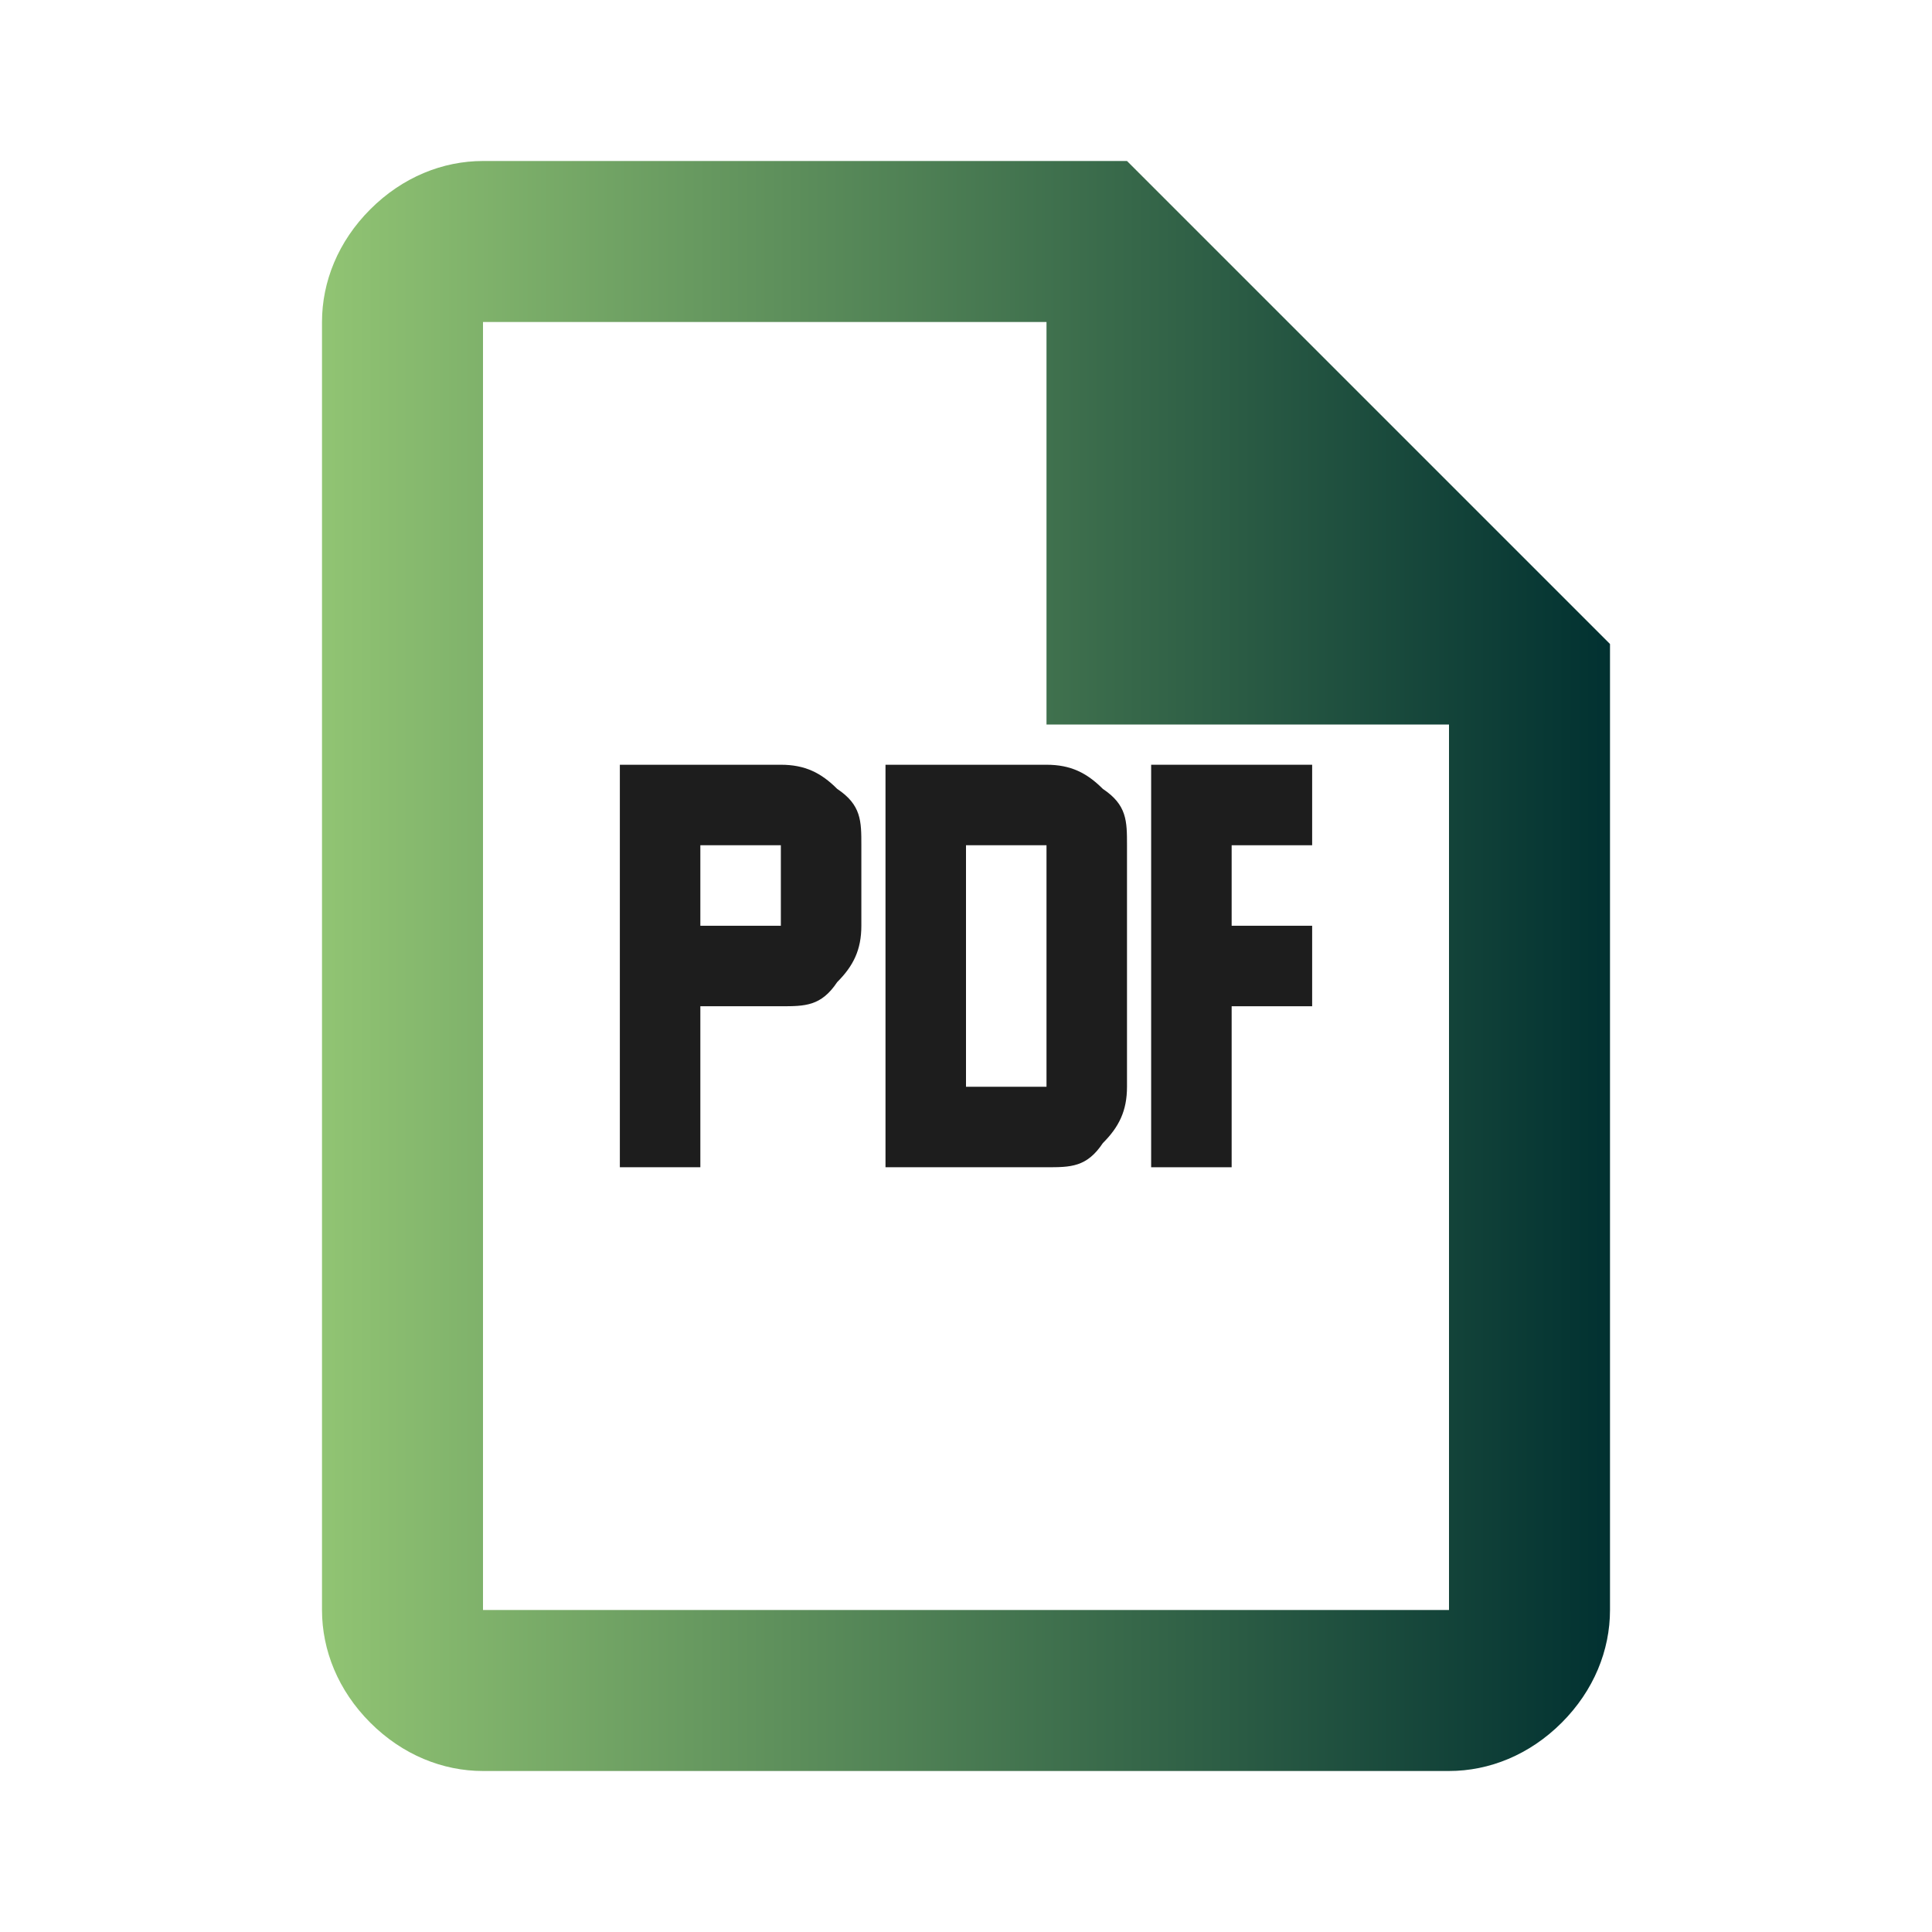 <?xml version="1.0" encoding="UTF-8"?>
<svg xmlns="http://www.w3.org/2000/svg" xmlns:xlink="http://www.w3.org/1999/xlink" version="1.1" viewBox="0 0 24 24">
  <defs>
    <style>
      .cls-1 {
        fill: url(#linear-gradient);
      }

      .cls-2 {
        fill: #1d1d1d;
      }
    </style>
    <linearGradient id="linear-gradient" x1="4" y1="12" x2="20" y2="12" gradientUnits="userSpaceOnUse">
      <stop offset="0" stop-color="#91c473"/>
      <stop offset="1" stop-color="#013131"/>
    </linearGradient>
  </defs>
  <!-- Generator: Adobe Illustrator 28.6.0, SVG Export Plug-In . SVG Version: 1.2.0 Build 709)  -->
  <g>
    <g id="Layer_1">
      <path class="cls-1" d="M14,2H6c-.5,0-1,.2-1.4.6s-.6.9-.6,1.4v16c0,.5.2,1,.6,1.4s.9.6,1.4.6h12c.5,0,1-.2,1.4-.6s.6-.9.6-1.4v-12l-6-6ZM18,20H6V4h7v5h5v11Z"/>
      <g>
        <path class="cls-2" d="M10.4,9.8c-.2-.2-.4-.3-.7-.3h-2v5h1v-2h1c.3,0,.5,0,.7-.3.2-.2.3-.4.3-.7v-1c0-.3,0-.5-.3-.7ZM9.7,11.5h-1v-1h1v1Z"/>
        <path class="cls-2" d="M13.7,9.8c-.2-.2-.4-.3-.7-.3h-2v5h2c.3,0,.5,0,.7-.3.2-.2.3-.4.3-.7v-3c0-.3,0-.5-.3-.7ZM13,13.5h-1v-3h1v3Z"/>
        <polygon class="cls-2" points="14.3 14.5 15.3 14.5 15.3 12.5 16.3 12.5 16.3 11.5 15.3 11.5 15.3 10.5 16.3 10.5 16.3 9.5 14.3 9.5 14.3 14.5"/>
      </g>
    </g>
  </g>
</svg>